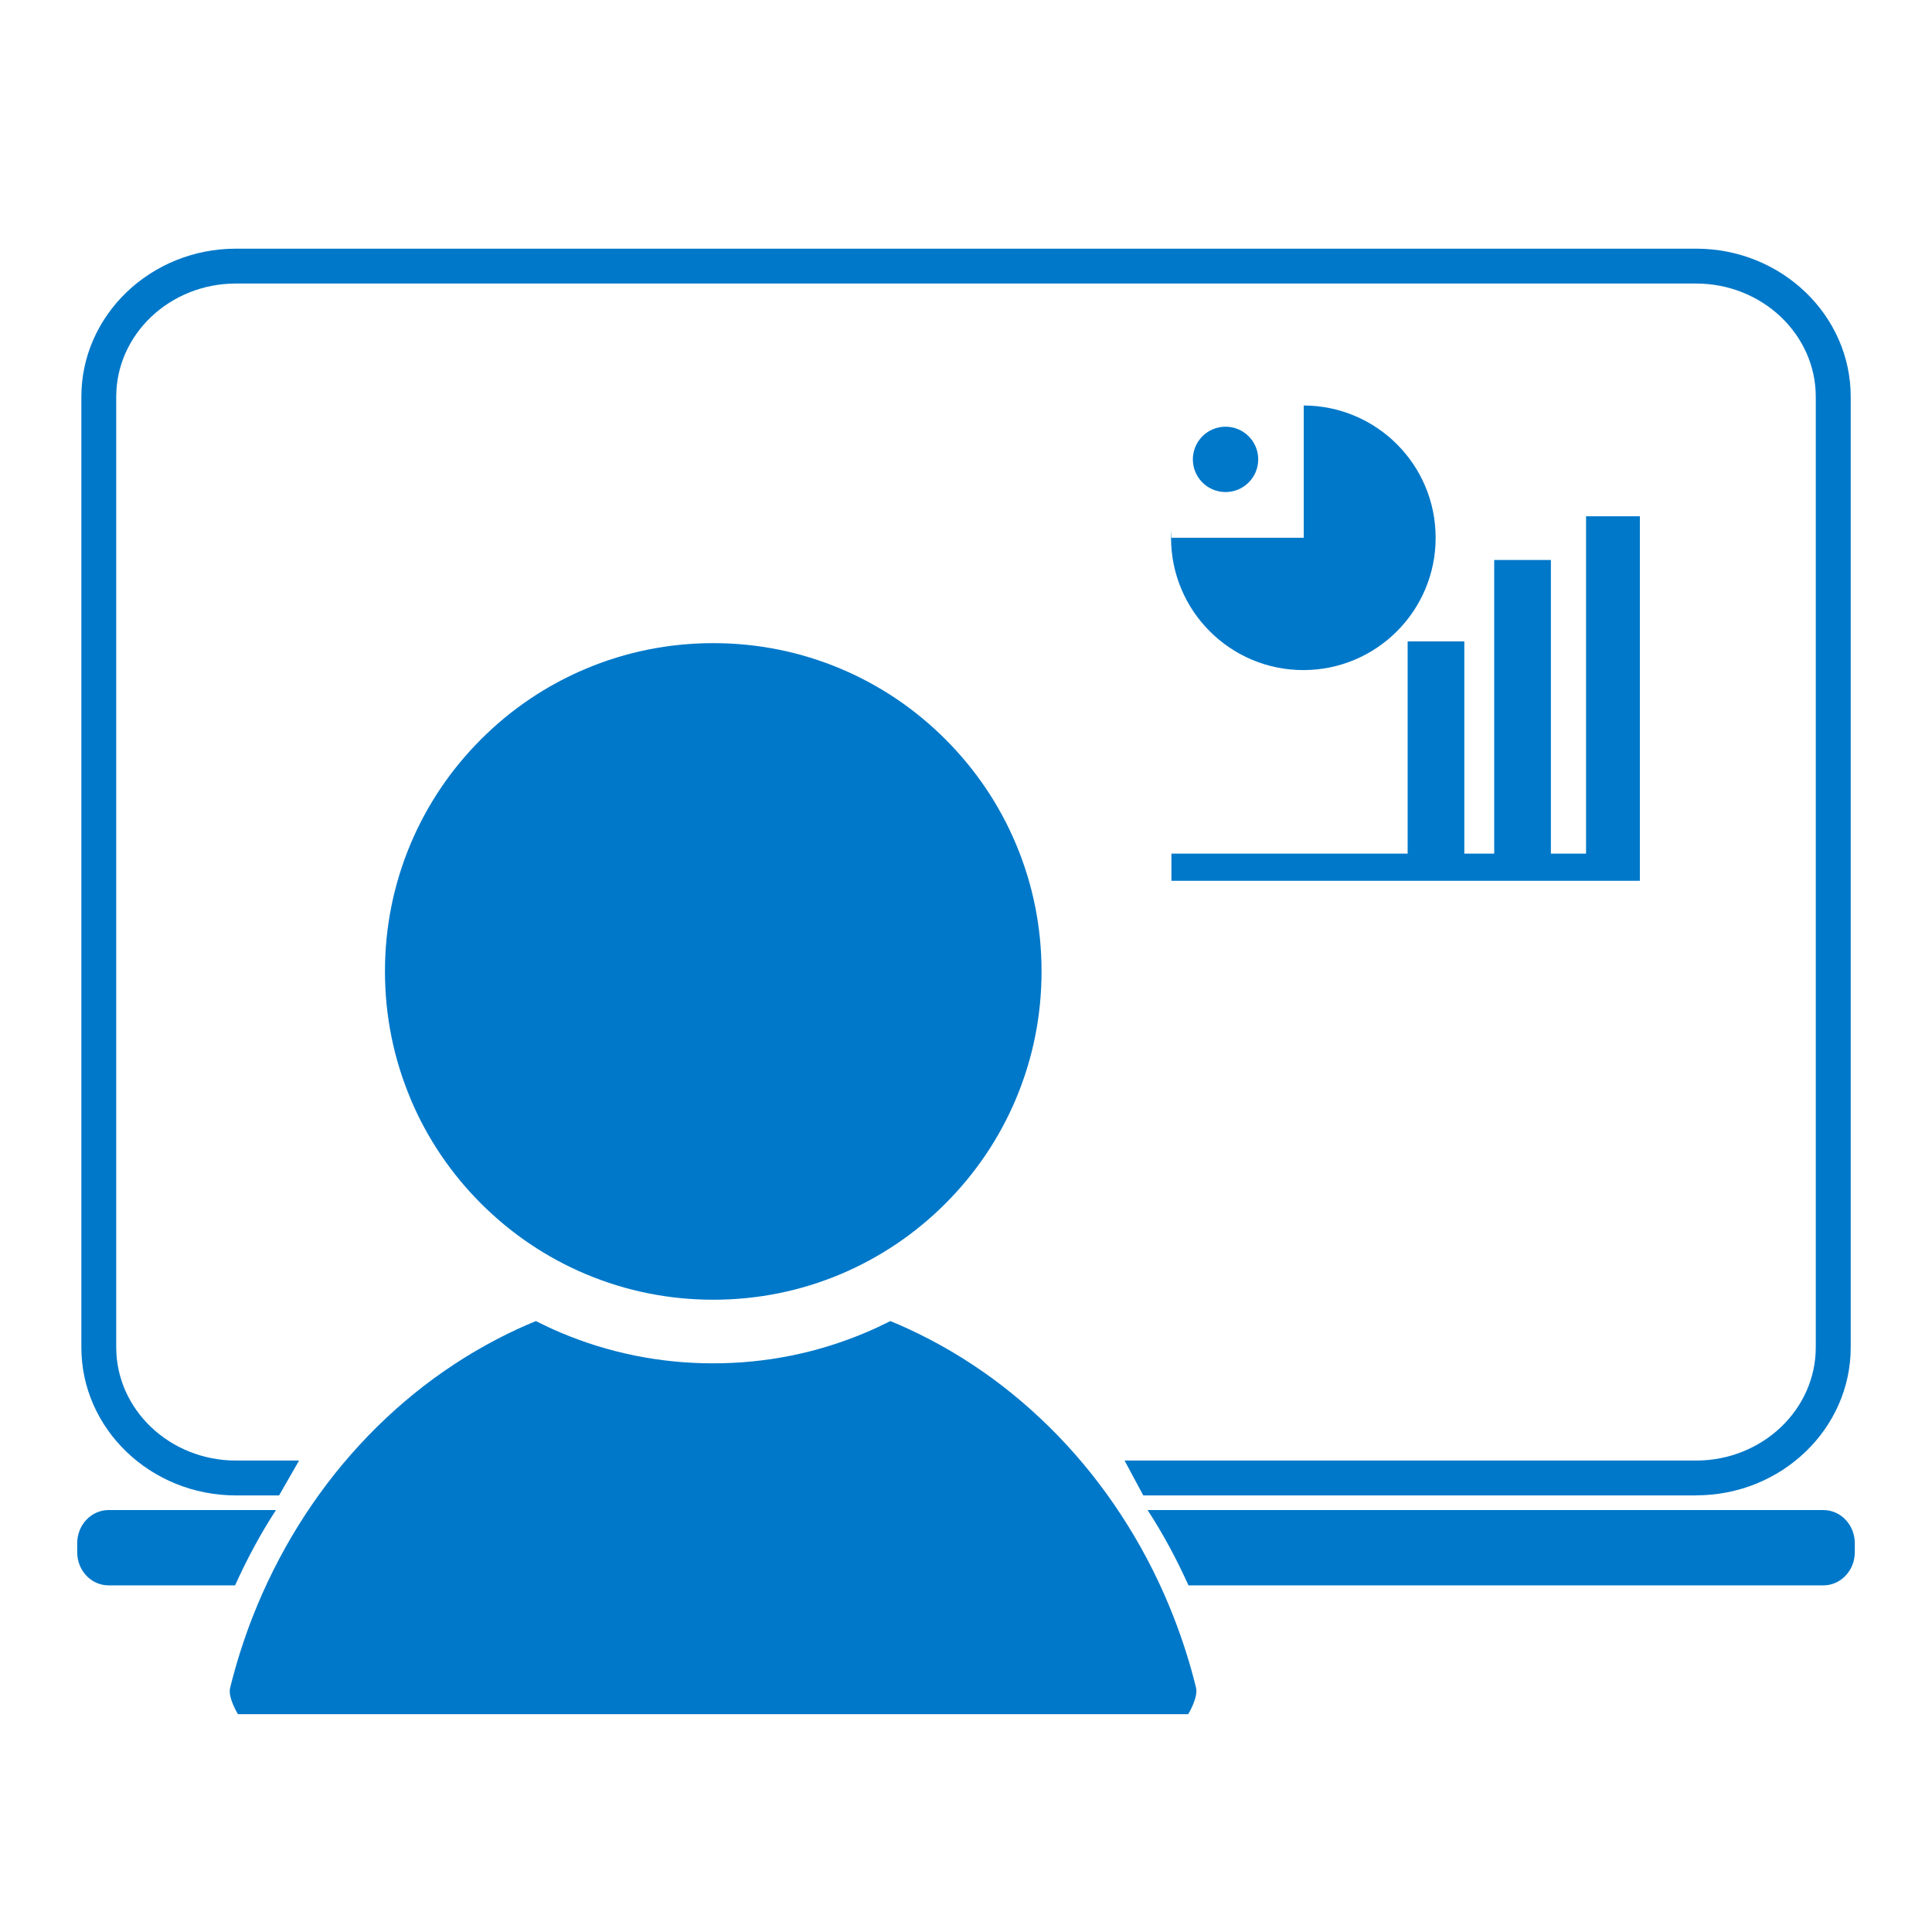 <?xml version="1.0" encoding="UTF-8"?>
<svg id="Layer_1" xmlns="http://www.w3.org/2000/svg" viewBox="0 0 256 256">
  <defs>
    <style>
      .cls-1 {
        fill: #0078c9;
      }
    </style>
  </defs>
  <path class="cls-1" d="M224.74,198.15h-73.25l-2.48-4.62h75.73c8.75,0,15.86-6.73,15.86-15.01V52.58c0-8.28-7.12-15.01-15.86-15.01H31.26c-8.75,0-15.86,6.73-15.86,15.01v125.94c0,8.28,7.12,15.01,15.86,15.01h8.37l-2.65,4.62h-5.72c-11.29,0-20.48-8.8-20.48-19.62V52.58c0-10.82,9.19-19.63,20.48-19.63h193.49c11.29,0,20.48,8.8,20.48,19.63v125.94c0,10.82-9.19,19.62-20.48,19.62Z"/>
  <g>
    <path class="cls-1" d="M241.61,200.09h-89.55c2.07,3.17,3.86,6.53,5.42,9.98h84.13c2.3,0,4.16-1.97,4.16-4.39v-1.2c0-2.42-1.86-4.39-4.16-4.39Z"/>
    <path class="cls-1" d="M14.39,200.09c-2.3,0-4.16,1.97-4.16,4.39v1.2c0,2.43,1.86,4.39,4.16,4.39h16.76c1.56-3.45,3.35-6.81,5.42-9.98H14.39Z"/>
  </g>
  <path class="cls-1" d="M138.24,192.86c0,.94.75,1.7,1.68,1.7s1.68-.76,1.68-1.7-.75-1.71-1.68-1.71-1.68.76-1.68,1.71Z"/>
  <path class="cls-1" d="M54.42,145.64c-2.26-5.36-3.41-11.05-3.41-16.93s1.15-11.57,3.41-16.93c2.19-5.18,5.33-9.83,9.33-13.83,4-4,8.65-7.13,13.83-9.32,5.36-2.26,11.05-3.41,16.93-3.41s11.57,1.15,16.93,3.41c5.18,2.19,9.83,5.33,13.83,9.33,4,4,7.14,8.65,9.33,13.83,2.26,5.36,3.41,11.05,3.41,16.93s-1.15,11.57-3.41,16.93c-2.19,5.18-5.33,9.83-9.33,13.83-4,4-8.65,7.13-13.83,9.33-5.36,2.26-11.05,3.41-16.93,3.41s-11.57-1.15-16.93-3.41c-5.18-2.19-9.83-5.33-13.83-9.32-4-4-7.14-8.65-9.33-13.83Z"/>
  <path class="cls-1" d="M158.49,223.66c-.78-3.19-1.78-6.32-2.97-9.38-1.66-4.26-3.71-8.36-6.11-12.2-2.37-3.81-5.09-7.39-8.09-10.64-3-3.25-6.3-6.21-9.81-8.78-3.54-2.59-7.32-4.82-11.25-6.62-.76-.35-1.52-.68-2.28-.99-1.07.54-2.16,1.05-3.27,1.52-6.41,2.71-13.21,4.08-20.22,4.08s-13.82-1.37-20.22-4.08c-1.11-.47-2.2-.98-3.27-1.52-.77.32-1.53.65-2.28.99-3.92,1.8-7.71,4.03-11.25,6.62-3.51,2.57-6.81,5.52-9.81,8.78-3,3.25-5.72,6.83-8.09,10.64-2.39,3.84-4.45,7.95-6.11,12.2-1.19,3.05-2.18,6.19-2.97,9.38-.32,1.28,1.04,3.48,1.04,3.48h125.91s1.35-2.2,1.04-3.48Z"/>
  <g>
    <polyline class="cls-1" points="155.22 113.11 210.16 113.11 210.16 68.41 217.29 68.41 217.29 116.71 155.22 116.71"/>
    <rect class="cls-1" x="197.99" y="74.2" width="7.51" height="39.72"/>
    <rect class="cls-1" x="186.52" y="84.99" width="7.51" height="30.64"/>
    <path class="cls-1" d="M172.75,53.73v17.53h-17.53v-.97c-.02.32-.05.64-.05.97,0,9.68,7.85,17.53,17.53,17.53s17.53-7.85,17.53-17.53-7.82-17.5-17.48-17.53Z"/>
    <circle class="cls-1" cx="162.39" cy="60.87" r="4.33"/>
  </g>
</svg>